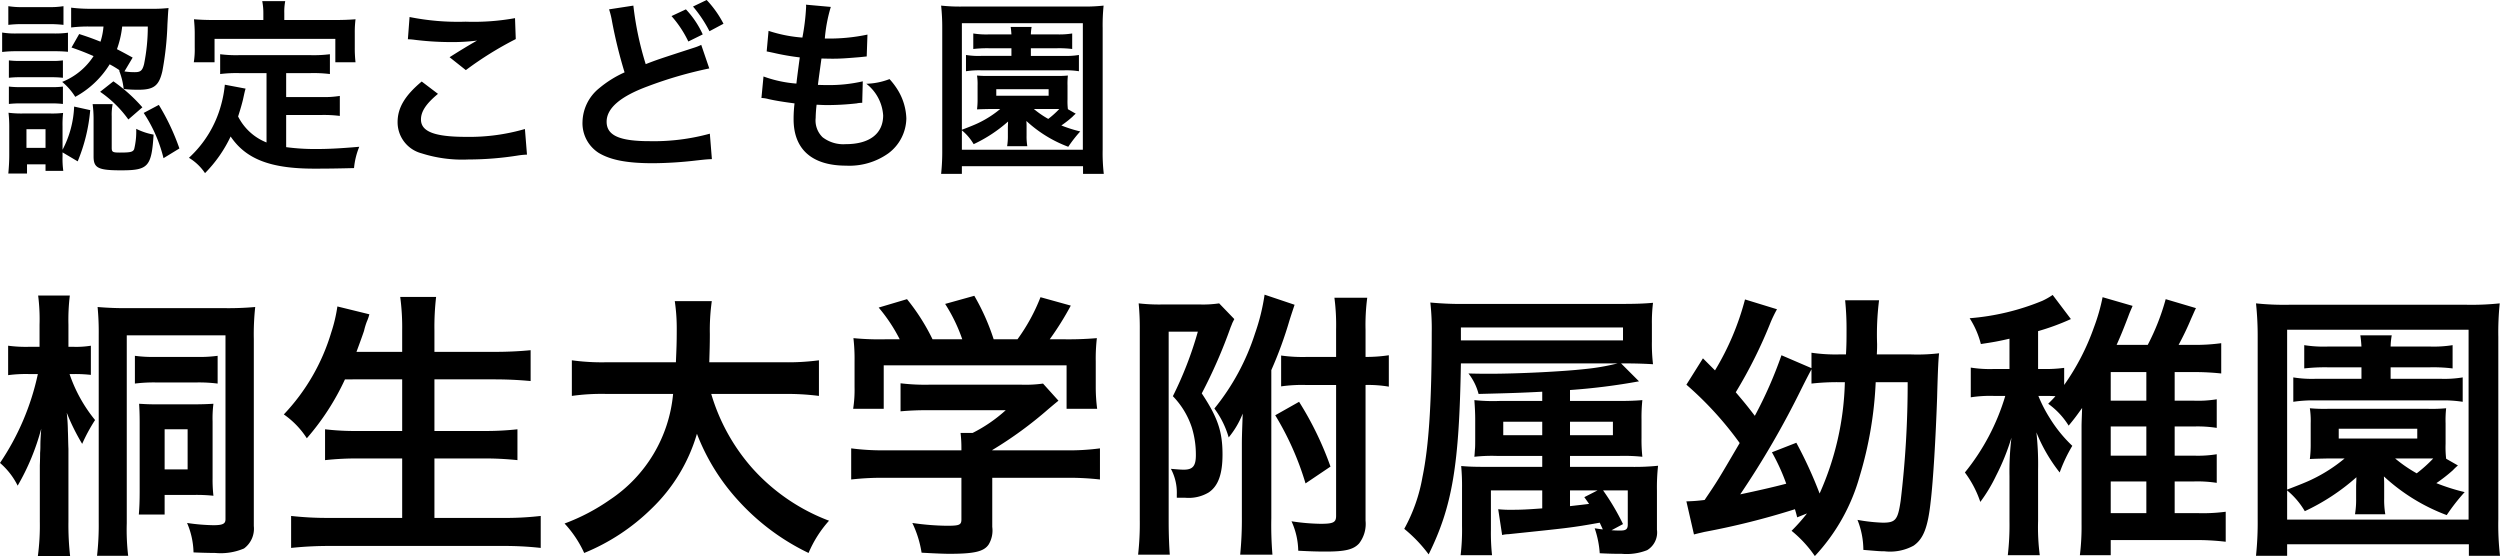 <svg xmlns="http://www.w3.org/2000/svg" width="267.42" height="59.48" viewBox="0 0 267.42 59.48">
  <g id="Group_17889" data-name="Group 17889" transform="translate(-0.861 -1.1)">
    <path id="Path_84024" data-name="Path 84024" d="M8.64-16.89a14.733,14.733,0,0,1,1.71.09v-3.12a9.818,9.818,0,0,1-1.77.12H7.95v-2.37a21.46,21.46,0,0,1,.15-3.12H4.71a20.231,20.231,0,0,1,.15,3.12v2.37H3.63a14.337,14.337,0,0,1-2.13-.12v3.15a14.26,14.26,0,0,1,2.16-.12H4.68A27.169,27.169,0,0,1,.63-7.38,7.688,7.688,0,0,1,2.52-4.95a24.722,24.722,0,0,0,2.52-6.09c-.06.87-.09,1.23-.09,1.89,0,.39-.03.66-.03.72,0,.69-.03,1.26-.03,1.32v6a24.977,24.977,0,0,1-.21,3.69H8.13a29.764,29.764,0,0,1-.18-3.69V-8.88c-.03-.63-.03-1.29-.06-1.98a18.88,18.88,0,0,0-.12-1.89A22.8,22.8,0,0,0,9.42-9.42a18.061,18.061,0,0,1,1.38-2.55,15.781,15.781,0,0,1-2.73-4.92Zm19.14-3.75a26.868,26.868,0,0,1,.15-3.42,32.992,32.992,0,0,1-3.45.12h-9.9a35.075,35.075,0,0,1-3.51-.12,28.966,28.966,0,0,1,.12,3V-1.05a29.163,29.163,0,0,1-.18,3.6h3.33a23.8,23.8,0,0,1-.15-3.48v-20.1H24.75V-1.35c0,.48-.3.63-1.29.63a21,21,0,0,1-2.82-.24,8.4,8.4,0,0,1,.69,3.15c.66.03,1.77.06,2.34.06a6.353,6.353,0,0,0,3.06-.48,2.631,2.631,0,0,0,1.05-2.4Zm-3.87,1.8a14.376,14.376,0,0,1-2.22.12H17.28a14.376,14.376,0,0,1-2.22-.12v2.97a16.127,16.127,0,0,1,2.25-.12h4.35a15.854,15.854,0,0,1,2.25.12Zm-.54,7.02a12.475,12.475,0,0,1,.09-1.89c-.57.03-1.17.06-2.01.06H17.19c-.72,0-1.11-.03-1.68-.06.03.51.06,1.05.06,2.01v7.32c0,1.08-.03,1.8-.09,2.52h2.76v-2.1h3.24a17.225,17.225,0,0,1,1.98.09,15.193,15.193,0,0,1-.09-1.89Zm-5.13.84H20.7v4.29H18.24Zm25.41-5.34v5.52H39a27.529,27.529,0,0,1-3.6-.18v3.3a31.467,31.467,0,0,1,3.63-.18h4.62V-1.5H35.94a35.174,35.174,0,0,1-4.17-.21V1.71a38.579,38.579,0,0,1,4.26-.21H54.39a34.974,34.974,0,0,1,4.08.21V-1.71a32.883,32.883,0,0,1-4.17.21H47.1V-7.86h5.19a33.349,33.349,0,0,1,3.69.18v-3.3a31.139,31.139,0,0,1-3.69.18H47.1v-5.52h6.33c1.44,0,2.67.06,3.96.18v-3.3c-1.23.12-2.52.18-4.05.18H47.1v-2.31a27.972,27.972,0,0,1,.18-3.57H43.44a24.463,24.463,0,0,1,.21,3.6v2.28H38.76q.585-1.575.81-2.25a7.185,7.185,0,0,1,.3-.99,4.741,4.741,0,0,0,.27-.78l-3.42-.84a16.281,16.281,0,0,1-.66,2.79,21.758,21.758,0,0,1-5.07,8.76,9.1,9.1,0,0,1,2.46,2.55,26.507,26.507,0,0,0,4.08-6.3Zm40.83,1.56a26.706,26.706,0,0,1,3.75.21v-3.81a24.981,24.981,0,0,1-3.78.21H76.5c.03-1.11.06-1.8.06-3.03a22.347,22.347,0,0,1,.21-3.51H72.81a20.044,20.044,0,0,1,.21,3c0,1.56-.03,2.04-.09,3.54H65.58a23.71,23.71,0,0,1-3.78-.21v3.81a22.8,22.8,0,0,1,3.75-.21h7.08A15.25,15.25,0,0,1,65.88-3.45,21.532,21.532,0,0,1,61.02-.9a11.776,11.776,0,0,1,2.1,3.15,22.237,22.237,0,0,0,7.17-4.71,18.135,18.135,0,0,0,4.89-8.04,22.517,22.517,0,0,0,4.53,7.26,24.348,24.348,0,0,0,7.41,5.49A12.353,12.353,0,0,1,89.31-1.2a20.935,20.935,0,0,1-8.28-5.7,20.948,20.948,0,0,1-4.32-7.86Zm18.99,8.97v4.44c0,.6-.21.69-1.53.69a27.307,27.307,0,0,1-3.72-.3,11.384,11.384,0,0,1,.99,3.18c1.56.09,2.55.12,2.94.12,2.7,0,3.72-.24,4.23-.99a2.9,2.9,0,0,0,.39-1.89V-5.79h7.8a29.637,29.637,0,0,1,3.72.18V-8.94a24.71,24.71,0,0,1-3.69.21h-7.83v-.03a42,42,0,0,0,6-4.38c.57-.48.57-.48,1.08-.9l-1.65-1.83a13.559,13.559,0,0,1-2.28.12H99.99a21.877,21.877,0,0,1-3.03-.15v3a29.721,29.721,0,0,1,3-.12h8.25a15.887,15.887,0,0,1-3.54,2.43h-1.29a14.033,14.033,0,0,1,.09,1.65v.21H95.31a25.456,25.456,0,0,1-3.63-.21v3.33a29.227,29.227,0,0,1,3.66-.18ZM95.46-20.61a28.852,28.852,0,0,1-3.54-.12,19.716,19.716,0,0,1,.12,2.49v2.76a13.153,13.153,0,0,1-.15,2.31h3.27v-4.65h19.56v4.65h3.27a18.186,18.186,0,0,1-.15-2.28v-2.79a18.828,18.828,0,0,1,.12-2.49,36.11,36.11,0,0,1-3.69.12h-1.35a31.429,31.429,0,0,0,2.25-3.6l-3.24-.9a19.876,19.876,0,0,1-2.46,4.5h-2.55a23.737,23.737,0,0,0-2.07-4.65l-3.12.87a17.546,17.546,0,0,1,1.83,3.78h-3.18a22.119,22.119,0,0,0-2.73-4.29l-3.03.9a17.379,17.379,0,0,1,2.25,3.39Zm48.09,4.89V-1.71c0,.69-.3.84-1.65.84a22.254,22.254,0,0,1-3.12-.27,7.852,7.852,0,0,1,.72,3.15c1.17.06,1.92.09,2.94.09,2.07,0,2.97-.21,3.57-.87a3.413,3.413,0,0,0,.69-2.43V-15.72a13.226,13.226,0,0,1,2.49.18V-18.9a16.392,16.392,0,0,1-2.49.18V-21.6a22.322,22.322,0,0,1,.18-3.45h-3.51a22.422,22.422,0,0,1,.18,3.36v2.97h-3.09a16.712,16.712,0,0,1-2.79-.15v3.3a15.858,15.858,0,0,1,2.61-.15Zm-21,14.4a30.177,30.177,0,0,1-.18,3.75h3.39c-.06-.78-.12-2.1-.12-3.6V-21.42h3.12a39.133,39.133,0,0,1-2.67,6.9,8.682,8.682,0,0,1,2.04,3.39,9.879,9.879,0,0,1,.42,2.91c0,1.17-.33,1.56-1.29,1.56-.36,0-.66-.03-1.38-.09a5.4,5.4,0,0,1,.63,2.73v.36h.87a4.172,4.172,0,0,0,2.55-.57c1.02-.69,1.47-1.98,1.47-4.05,0-2.46-.51-3.96-2.22-6.54a53.9,53.9,0,0,0,3.09-7.08q.135-.315.18-.45l.21-.42-1.62-1.68a11.729,11.729,0,0,1-2.01.12h-4.11a19.416,19.416,0,0,1-2.49-.12,27.177,27.177,0,0,1,.12,2.82Zm20.4-5.67a34.6,34.6,0,0,0-3.36-6.93l-2.55,1.44a31.1,31.1,0,0,1,3.24,7.29Zm-9.48,5.34a38.747,38.747,0,0,1-.18,4.08h3.45a37.908,37.908,0,0,1-.12-3.9V-17.31a42.4,42.4,0,0,0,1.95-5.34c.18-.57.42-1.29.54-1.65l-3.21-1.08a22.082,22.082,0,0,1-1.02,4.14,24.678,24.678,0,0,1-4.35,8.04,9.562,9.562,0,0,1,1.53,3.09,9.368,9.368,0,0,0,1.5-2.55c-.09,2.61-.09,2.61-.09,3.66Zm32.13-.87c-1.59.12-2.34.15-3.18.15a12.3,12.3,0,0,1-1.53-.06l.42,2.76A3.214,3.214,0,0,1,162,.24c6.33-.66,6.75-.69,9.75-1.23.15.33.21.45.33.72-.3-.03-.45-.06-.87-.12a10.3,10.3,0,0,1,.54,2.67c1.26.06,1.68.06,2.34.06a5.988,5.988,0,0,0,2.73-.39,2.208,2.208,0,0,0,1.05-2.19V-4.41a21,21,0,0,1,.12-2.67,24.669,24.669,0,0,1-2.94.12h-6.48V-8.13h5.25a18.674,18.674,0,0,1,2.49.09,16.669,16.669,0,0,1-.09-2.01V-12a17.853,17.853,0,0,1,.09-2.1c-.72.06-1.41.09-2.61.09h-5.13v-1.17a67,67,0,0,0,7.38-.93l-1.92-1.92c1.5,0,2.37.03,3.42.09a18.183,18.183,0,0,1-.12-2.43v-1.86a16.873,16.873,0,0,1,.12-2.28c-.99.09-1.89.12-3.48.12H157.56a35.668,35.668,0,0,1-3.93-.15,25.116,25.116,0,0,1,.15,3.18c0,7.41-.3,12.15-.99,15.48a17.717,17.717,0,0,1-1.95,5.55,15.222,15.222,0,0,1,2.61,2.73c2.55-5.16,3.27-9.57,3.45-20.43h16.77a23.719,23.719,0,0,1-3.45.6c-2.37.27-7.17.51-10.26.51-.54,0-1.14,0-2.25-.03a5.98,5.98,0,0,1,1.08,2.19c3.54-.09,4.56-.12,6.81-.24v.99h-4.56a19.053,19.053,0,0,1-2.7-.09c.06.81.09,1.5.09,2.01v2.04c0,.57,0,1.02-.03,1.23-.03.48-.03.48-.06.78a17.023,17.023,0,0,1,2.46-.09h4.8v1.17h-5.94c-1.5,0-1.98-.03-2.73-.09a23.312,23.312,0,0,1,.09,2.4V-.66a23.23,23.23,0,0,1-.15,3.15h3.36a22.152,22.152,0,0,1-.12-2.7V-4.44h5.49Zm2.97-1.92h2.94l-1.41.72c.24.33.3.42.51.72-.69.09-.99.12-2.04.24Zm-2.97-7.35v1.44h-4.17v-1.44Zm2.97,0h4.59v1.44h-4.59Zm6.18,7.35V-.81c0,.51-.18.66-.78.66-.24,0-.51,0-.96-.03l1.23-.66a24.746,24.746,0,0,0-2.13-3.6ZM156.9-20.49v-1.38h17.34v1.38ZM193.92-1.98a18.942,18.942,0,0,1-1.65,1.86,12.744,12.744,0,0,1,2.49,2.7,20.627,20.627,0,0,0,4.8-8.55,40.961,40.961,0,0,0,1.71-10.05h3.42a105.348,105.348,0,0,1-.75,12.69c-.3,2.04-.54,2.34-1.92,2.34a18.686,18.686,0,0,1-2.7-.3,8.7,8.7,0,0,1,.63,3.21c1.77.15,1.83.15,2.25.15a5.244,5.244,0,0,0,3.12-.6c1.05-.72,1.53-1.95,1.83-4.71.27-2.25.54-6.81.69-11.16.09-3.36.15-4.17.21-4.71a20.079,20.079,0,0,1-3.06.12h-3.6c.03-.6.03-.72.03-1.11a29.036,29.036,0,0,1,.21-4.68H198a30.318,30.318,0,0,1,.15,3.33c0,.75,0,1.41-.06,2.46h-.66a17.616,17.616,0,0,1-3.03-.18v1.65l-3.21-1.38a44.835,44.835,0,0,1-2.85,6.48c-.87-1.14-1.2-1.53-2.04-2.52a50.2,50.2,0,0,0,3.75-7.53,14.41,14.41,0,0,1,.66-1.35l-3.42-1.05a28.687,28.687,0,0,1-3.21,7.59l-1.29-1.29-1.77,2.82a36.418,36.418,0,0,1,5.7,6.24c-2.37,4.05-2.37,4.05-3.75,6.09a18.277,18.277,0,0,1-1.95.15l.81,3.54c.57-.15.75-.18,1.11-.27a81.441,81.441,0,0,0,9.69-2.43c.12.39.15.51.24.87Zm-3.75-6.54a21.8,21.8,0,0,1,1.53,3.36c-1.35.36-3.21.78-4.92,1.14a94.285,94.285,0,0,0,6.54-11.28c.6-1.2.81-1.59,1.08-2.1v1.53a24.759,24.759,0,0,1,2.85-.15h.72a30.893,30.893,0,0,1-2.7,11.91,45.337,45.337,0,0,0-2.49-5.43Zm43.08-2.76h2.07a13.176,13.176,0,0,1,2.43.15v-3.06a12.378,12.378,0,0,1-2.46.15h-2.04V-17.1h1.95a26.649,26.649,0,0,1,3.03.15v-3.24a20.462,20.462,0,0,1-3.03.18h-1.53a30.447,30.447,0,0,0,1.35-2.82c.21-.45.39-.9.51-1.11l-3.24-.96a24.44,24.44,0,0,1-1.92,4.89h-3.33c.42-.93.75-1.74,1.23-3,.21-.57.24-.6.48-1.17l-3.21-.93a20.391,20.391,0,0,1-.93,3.24,25.048,25.048,0,0,1-3.18,6.15v-1.83a14.943,14.943,0,0,1-2.31.12h-.48v-4.05a25.246,25.246,0,0,0,3.51-1.29l-1.95-2.58a7.7,7.7,0,0,1-1.11.63,25.666,25.666,0,0,1-7.77,1.86,9.411,9.411,0,0,1,1.2,2.76c1.41-.21,1.89-.3,3.06-.57v3.24h-1.65a12.918,12.918,0,0,1-2.49-.15v3.18a13.538,13.538,0,0,1,2.46-.15h1.23a23.7,23.7,0,0,1-4.32,8.19,11.153,11.153,0,0,1,1.65,3.15A16.844,16.844,0,0,0,214.14-6a24.271,24.271,0,0,0,1.65-4.08,30.138,30.138,0,0,0-.21,4.11v4.8a28.25,28.25,0,0,1-.18,3.66h3.42a23.007,23.007,0,0,1-.18-3.66V-6.69a31.034,31.034,0,0,0-.18-3.96,17.433,17.433,0,0,0,2.49,4.29,16.394,16.394,0,0,1,1.35-2.85,14.781,14.781,0,0,1-2.43-3,14.832,14.832,0,0,1-1.2-2.34h.42c.57,0,.93,0,1.41.03-.27.3-.39.42-.78.81a8.127,8.127,0,0,1,2.19,2.34c.72-.87.9-1.14,1.44-1.89-.03.87-.06,1.65-.06,1.89V-.84a25.179,25.179,0,0,1-.18,3.33h3.3V.87h8.97a26.147,26.147,0,0,1,3.33.18V-2.16a18.757,18.757,0,0,1-2.97.15h-2.49V-5.4h2.04a13.538,13.538,0,0,1,2.46.15V-8.31a12.755,12.755,0,0,1-2.46.15h-2.04Zm-3.03,0v3.12h-3.81v-3.12Zm0-2.76h-3.81V-17.1h3.81ZM226.41-5.4h3.81v3.39h-3.81Zm26.82-12.21v1.23h-4.89a12.435,12.435,0,0,1-2.4-.15v2.61a13.944,13.944,0,0,1,2.34-.15h13.5a13,13,0,0,1,2.28.15v-2.61a11.933,11.933,0,0,1-2.34.15h-5.37v-1.23h4.23a17.092,17.092,0,0,1,2.4.12v-2.49a12.82,12.82,0,0,1-2.4.15h-4.23a7.858,7.858,0,0,1,.12-1.2h-3.36c.06.39.09.72.12,1.2h-3.6a13.275,13.275,0,0,1-2.52-.15v2.49a19.415,19.415,0,0,1,2.49-.12ZM268.05,2.55a29.015,29.015,0,0,1-.18-3.9v-19.5a30.664,30.664,0,0,1,.15-3.6,28.732,28.732,0,0,1-3.51.15H245.46a28.435,28.435,0,0,1-3.51-.15,33.19,33.19,0,0,1,.18,3.6V-1.38a34.6,34.6,0,0,1-.18,3.93h3.33V1.32h19.44V2.55ZM245.28-21.63h19.41V-1.32H245.28V-4.44a8.273,8.273,0,0,1,1.89,2.22,22.869,22.869,0,0,0,5.52-3.63c0,.24-.03.78-.03.96V-3.6a9.747,9.747,0,0,1-.12,1.71h3.24a9.321,9.321,0,0,1-.12-1.71V-4.89c0-.51,0-.51-.03-1.05a20.439,20.439,0,0,0,6.72,4.14,21.3,21.3,0,0,1,1.92-2.46,21.734,21.734,0,0,1-3.03-.96,16.844,16.844,0,0,0,1.77-1.38,5.842,5.842,0,0,1,.54-.51l-1.26-.72a10.5,10.5,0,0,1-.06-1.59v-2.19a11.642,11.642,0,0,1,.06-1.62,16.717,16.717,0,0,1-1.98.06H249.69a16.994,16.994,0,0,1-1.98-.06,9.085,9.085,0,0,1,.09,1.62v2.19a12.485,12.485,0,0,1-.09,1.62c.63-.03.63-.03,1.98-.06h1.74a16.53,16.53,0,0,1-3.45,2.22c-.54.27-1.44.63-2.7,1.11ZM260.31-7.86h.6a14.611,14.611,0,0,1-1.77,1.59,15.16,15.16,0,0,1-2.31-1.59Zm-9.51-3.18h8.4v1.05h-8.4Z" transform="translate(0.231 58)"/>
    <path id="Path_84023" data-name="Path 84023" d="M8.28-11.82c1.14.4,1.52.56,2.36.92A7.15,7.15,0,0,1,7.28-8.14a6.661,6.661,0,0,1,1.4,1.6,9.825,9.825,0,0,0,3.68-3.48,10.5,10.5,0,0,1,1.12.68l-.12-.04a7.524,7.524,0,0,1,.5,2,13.7,13.7,0,0,0,1.58.08c1.64,0,2.2-.42,2.56-2a32.571,32.571,0,0,0,.54-5c.08-1.4.08-1.42.12-1.74a15.592,15.592,0,0,1-1.88.08H10.42a16.979,16.979,0,0,1-2.18-.12v2.12a14.725,14.725,0,0,1,2.14-.1H11.7a7.261,7.261,0,0,1-.32,1.62c-.76-.3-1.16-.46-2.28-.82Zm8.16-2.24a20.335,20.335,0,0,1-.4,4.02c-.18.7-.38.86-1,.86a7.125,7.125,0,0,1-1.1-.08l.88-1.48c-.84-.46-1.1-.6-1.68-.9a10.536,10.536,0,0,0,.56-2.42ZM7.32-.6,8.94.36a18.351,18.351,0,0,0,1.34-5.48L8.56-5.5A10.823,10.823,0,0,1,7.32-.88v-2.5a11.275,11.275,0,0,1,.06-1.44,10.017,10.017,0,0,1-1.36.06H3.1a10.951,10.951,0,0,1-1.56-.08,13.475,13.475,0,0,1,.08,1.58V-.3c0,.64-.04,1.3-.1,1.96h2V.68H5.5v.7H7.4A9.477,9.477,0,0,1,7.32-.16ZM3.46-3.08H5.5v2H3.46ZM1.52-14.24a12.474,12.474,0,0,1,1.62-.08H5.8a12.875,12.875,0,0,1,1.62.08v-2a9.051,9.051,0,0,1-1.62.1H3.14a8.917,8.917,0,0,1-1.62-.1Zm-.66,2.9a12.541,12.541,0,0,1,1.6-.08H6.38a14.578,14.578,0,0,1,1.52.06V-13.4a10.189,10.189,0,0,1-1.6.08H2.46a8.546,8.546,0,0,1-1.6-.1Zm.72,2.76a9.909,9.909,0,0,1,1.26-.06h3.3a10.8,10.8,0,0,1,1.22.06v-1.86a8.413,8.413,0,0,1-1.22.06H2.84a10.129,10.129,0,0,1-1.26-.06Zm0,2.8a10.684,10.684,0,0,1,1.24-.06H6.1a10.129,10.129,0,0,1,1.26.06V-7.64a8.551,8.551,0,0,1-1.24.06H2.84a10.129,10.129,0,0,1-1.26-.06Zm11,1.3a5.709,5.709,0,0,1,.1-1.28H10.54a12.544,12.544,0,0,1,.1,1.48V-.16c0,1.24.5,1.48,2.96,1.48,2.88,0,3.24-.38,3.46-3.82a7.02,7.02,0,0,1-1.86-.62,7.93,7.93,0,0,1-.22,2.18c-.14.3-.4.36-1.54.36-.76,0-.86-.06-.86-.52ZM16-4.82A15.3,15.3,0,0,1,18.12.02l1.7-1.04a24.028,24.028,0,0,0-2.2-4.66ZM11.34-7.08a12.156,12.156,0,0,1,3.02,2.96l1.5-1.3a16.994,16.994,0,0,0-3.1-2.78Zm17.8,5.42A5.8,5.8,0,0,1,26.1-4.44c.3-.94.42-1.4.52-1.8.18-.82.18-.84.28-1.18l-2.22-.42a12.4,12.4,0,0,1-.4,2.16A11.842,11.842,0,0,1,20.84-.02a5.443,5.443,0,0,1,1.72,1.64A14.168,14.168,0,0,0,25.3-2.3c1.64,2.42,4.26,3.44,8.94,3.44,1.58,0,2.62-.02,4.26-.06a7.779,7.779,0,0,1,.56-2.28c-2.04.18-3.4.24-4.56.24a23.38,23.38,0,0,1-3.26-.2V-4.6h3.78a13.5,13.5,0,0,1,1.96.1V-6.64a10.259,10.259,0,0,1-1.96.12H31.24V-9.08h2.62a14.338,14.338,0,0,1,2.06.1V-11.1a14,14,0,0,1-2.06.1H26.2a13.4,13.4,0,0,1-2.02-.1v2.12a14.238,14.238,0,0,1,2.02-.1h2.94Zm-.34-13.1H23.58c-.8,0-1.48-.02-2.2-.08.04.46.08.96.08,1.48v1.54a8.839,8.839,0,0,1-.1,1.58h2.22v-2.5H36.5v2.5h2.16a12.914,12.914,0,0,1-.08-1.56v-1.56a11,11,0,0,1,.08-1.48c-.74.06-1.42.08-2.22.08h-5.4v-.76a6.073,6.073,0,0,1,.1-1.26H28.68a6.472,6.472,0,0,1,.12,1.28ZM44.26-12.7a6,6,0,0,1,.74.06,31.535,31.535,0,0,0,3.66.24,21.32,21.32,0,0,0,3-.16c-.92.52-1.9,1.12-2.94,1.78L50.46-9.4a36.77,36.77,0,0,1,5.34-3.32l-.08-2.24a24.8,24.8,0,0,1-5.28.38,26.231,26.231,0,0,1-6-.5Zm1.48,4.52c-1.8,1.5-2.58,2.82-2.58,4.34A3.436,3.436,0,0,0,45.72-.5a14.306,14.306,0,0,0,5,.66,34.22,34.22,0,0,0,5.4-.44A7.952,7.952,0,0,1,57-.36L56.78-3.1a21.329,21.329,0,0,1-6.28.84c-3.38,0-4.84-.56-4.84-1.86,0-.86.56-1.7,1.82-2.74ZM65.78-15.9a8.5,8.5,0,0,1,.32,1.3,50.272,50.272,0,0,0,1.34,5.44,11.659,11.659,0,0,0-2.72,1.7,4.759,4.759,0,0,0-1.78,3.58A3.762,3.762,0,0,0,64.68-.54c1.28.76,3.02,1.1,5.8,1.1a42.266,42.266,0,0,0,4.68-.3C76.24.14,76.34.14,76.78.12L76.56-2.6a22.669,22.669,0,0,1-6.46.8c-3.22,0-4.58-.62-4.58-2.08q0-2.16,4.38-3.78a43.655,43.655,0,0,1,6.6-1.92l-.86-2.52a5.474,5.474,0,0,1-.76.3C71-10.54,71-10.54,69.7-10.04a33.589,33.589,0,0,1-1.32-6.26Zm6.68.72a11.681,11.681,0,0,1,1.8,2.72l1.54-.76A9.8,9.8,0,0,0,74-15.9Zm5.56.82a11,11,0,0,0-1.8-2.54l-1.46.7a13.791,13.791,0,0,1,1.76,2.64Zm4.06,7.94a3.387,3.387,0,0,1,.76.12c.8.18,1.58.3,2.78.46a13.659,13.659,0,0,0-.1,1.7C85.52-.92,87.5.82,91.14.82A7.186,7.186,0,0,0,95.66-.5a4.758,4.758,0,0,0,1.92-3.74,6.221,6.221,0,0,0-.86-2.94,7.686,7.686,0,0,0-.94-1.26,7.39,7.39,0,0,1-2.48.5,4.658,4.658,0,0,1,1.8,3.38c0,1.96-1.46,3.08-4,3.08a3.639,3.639,0,0,1-2.48-.74,2.5,2.5,0,0,1-.74-2.06,14.182,14.182,0,0,1,.1-1.42c.78.04.96.04,1.28.04a29.128,29.128,0,0,0,3-.18,2.571,2.571,0,0,1,.6-.06l.06-2.3a15.989,15.989,0,0,1-3.82.4c-.22,0-.38,0-.98-.02.12-.96.18-1.36.38-2.82.86.02,1.04.02,1.24.02.72,0,1.36-.04,2.8-.16.44-.04.54-.06.8-.08l.08-2.34a19.868,19.868,0,0,1-4.56.42,16.238,16.238,0,0,1,.64-3.38l-2.66-.24a.828.828,0,0,1,.02.2,23.541,23.541,0,0,1-.4,3.32,15.176,15.176,0,0,1-3.62-.72l-.2,2.2c.3.06.4.08.68.14a26.231,26.231,0,0,0,2.86.5c-.1.74-.28,2.08-.36,2.8a13.114,13.114,0,0,1-3.52-.76Zm26.74-5.32v.82h-3.26a8.29,8.29,0,0,1-1.6-.1v1.74a9.3,9.3,0,0,1,1.56-.1h9a8.668,8.668,0,0,1,1.52.1v-1.74a7.955,7.955,0,0,1-1.56.1H110.9v-.82h2.82a11.4,11.4,0,0,1,1.6.08v-1.66a8.546,8.546,0,0,1-1.6.1H110.9a5.238,5.238,0,0,1,.08-.8h-2.24c.04.26.06.48.08.8h-2.4a8.85,8.85,0,0,1-1.68-.1v1.66a12.944,12.944,0,0,1,1.66-.08ZM118.7,1.7a19.343,19.343,0,0,1-.12-2.6v-13a20.443,20.443,0,0,1,.1-2.4,19.155,19.155,0,0,1-2.34.1h-12.7a18.956,18.956,0,0,1-2.34-.1,22.13,22.13,0,0,1,.12,2.4V-.92a23.067,23.067,0,0,1-.12,2.62h2.22V.88h12.96V1.7ZM103.52-14.42h12.94V-.88H103.52V-2.96a5.515,5.515,0,0,1,1.26,1.48,15.246,15.246,0,0,0,3.68-2.42c0,.16-.02.52-.02.64v.86a6.5,6.5,0,0,1-.08,1.14h2.16a6.213,6.213,0,0,1-.08-1.14v-.86c0-.34,0-.34-.02-.7A13.626,13.626,0,0,0,114.9-1.2a14.2,14.2,0,0,1,1.28-1.64,14.489,14.489,0,0,1-2.02-.64,11.229,11.229,0,0,0,1.18-.92,3.9,3.9,0,0,1,.36-.34l-.84-.48a7,7,0,0,1-.04-1.06V-7.74a7.761,7.761,0,0,1,.04-1.08,11.144,11.144,0,0,1-1.32.04h-7.08a11.33,11.33,0,0,1-1.32-.04,6.056,6.056,0,0,1,.06,1.08v1.46a8.323,8.323,0,0,1-.06,1.08c.42-.02.42-.02,1.32-.04h1.16a11.021,11.021,0,0,1-2.3,1.48c-.36.18-.96.42-1.8.74Zm10.02,9.18h.4a9.74,9.74,0,0,1-1.18,1.06,10.108,10.108,0,0,1-1.54-1.06ZM107.2-7.36h5.6v.7h-5.6Z" transform="translate(0.231 18)"/>
  </g>
</svg>
